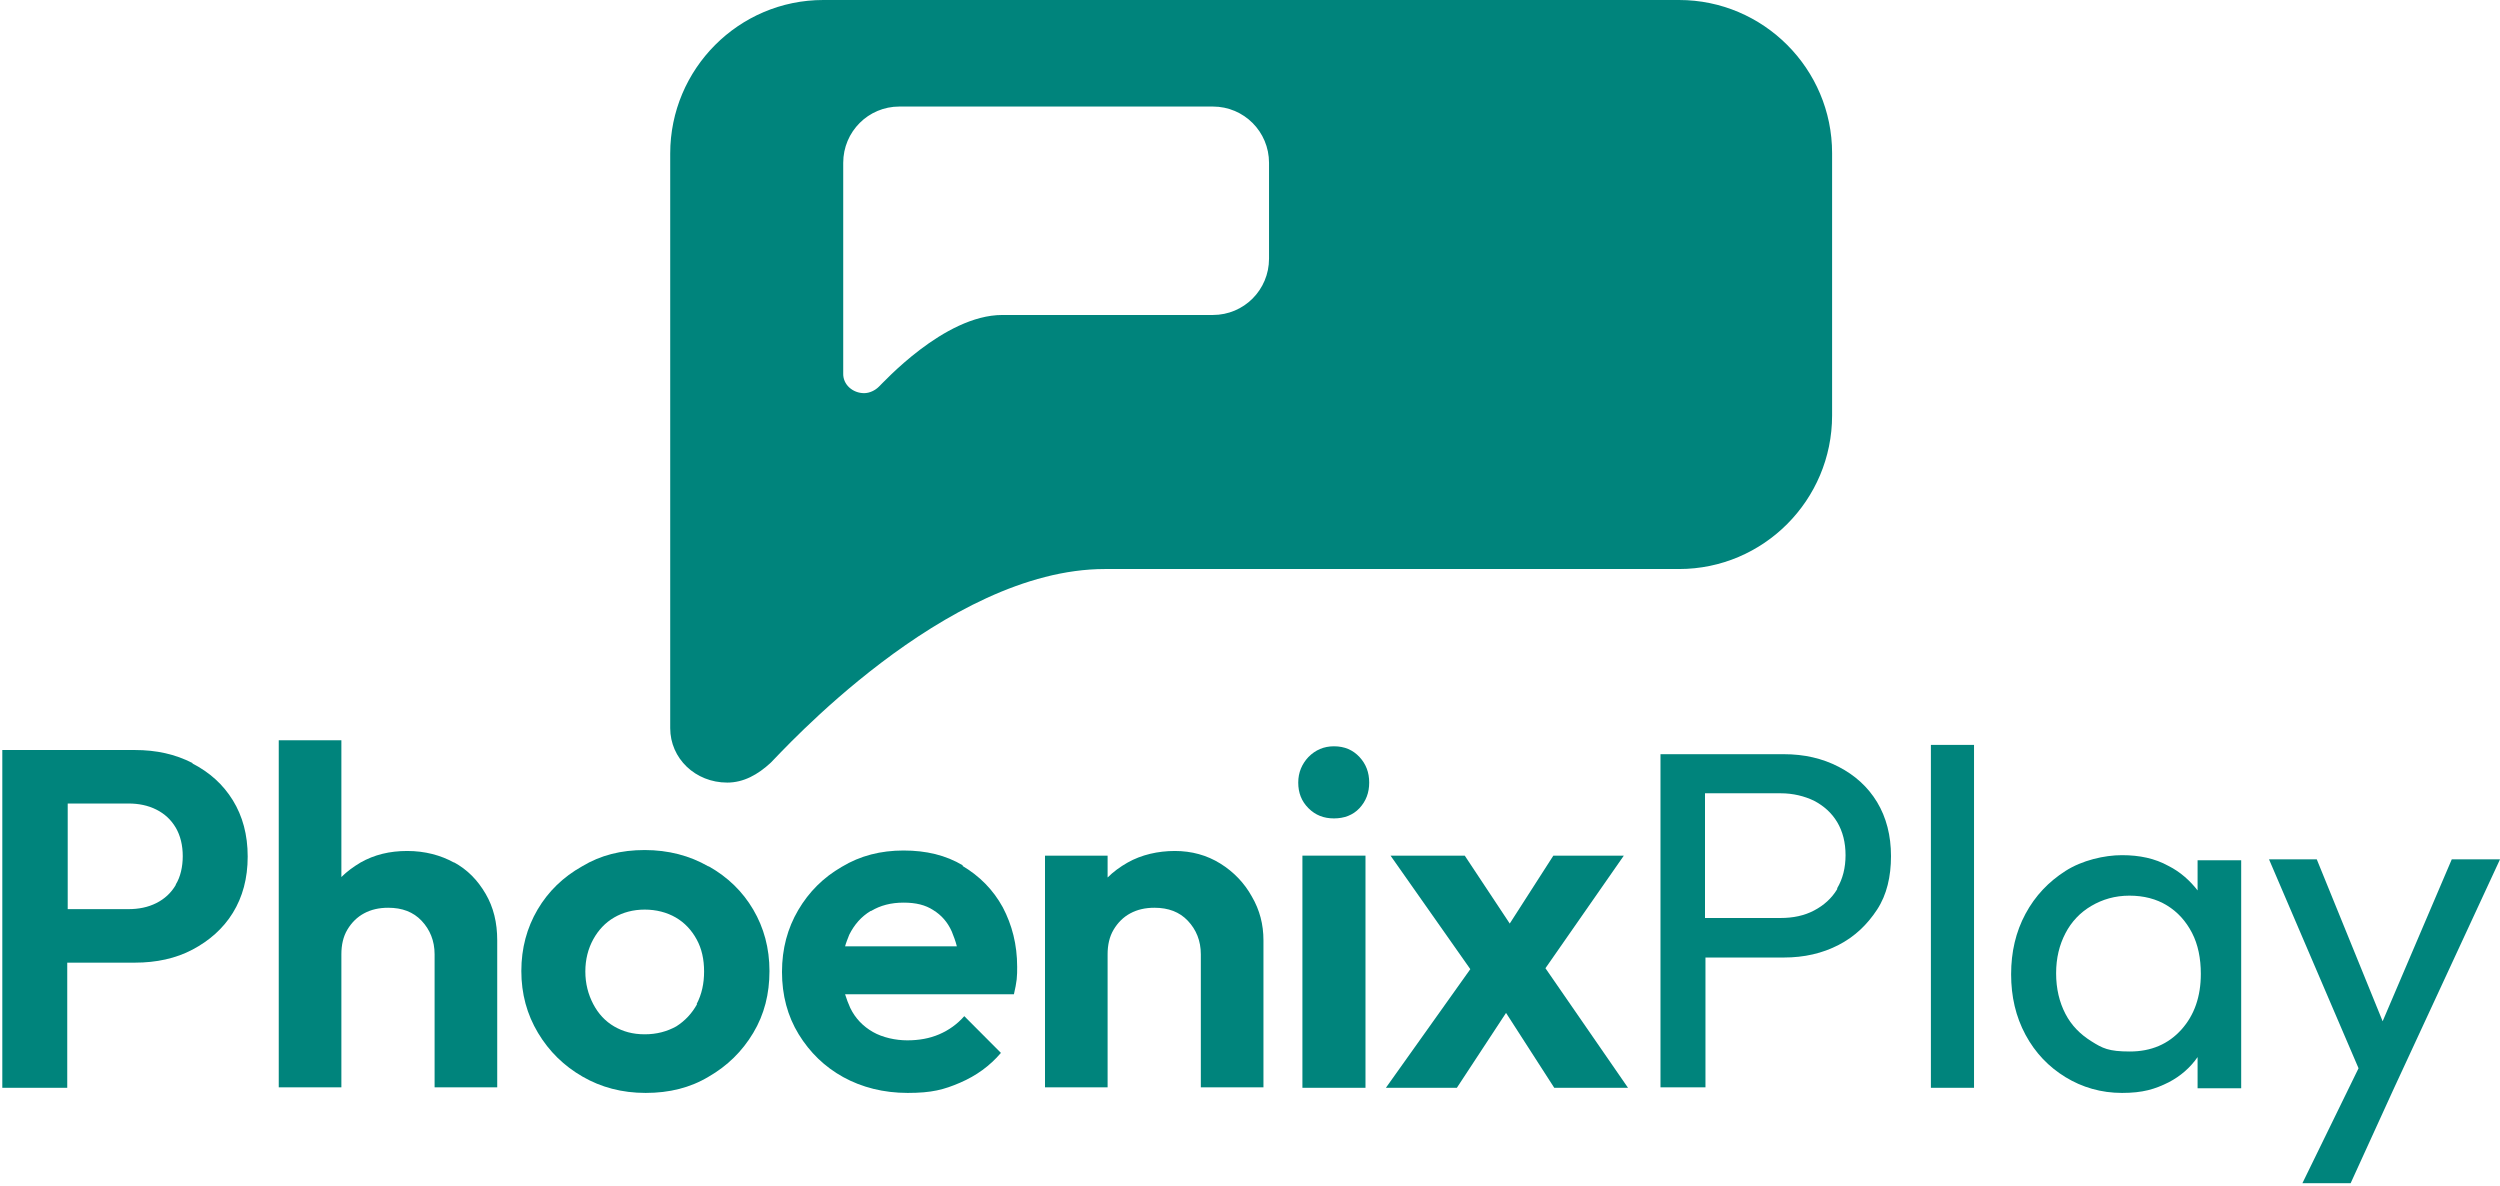 <svg xmlns="http://www.w3.org/2000/svg" width="118" height="56" viewBox="0 0 118 56" fill="none"><g clip-path="url(#clip0_99_7301)"><path d="M9.085 36.016C8.275 35.598 7.378 35.401 6.371 35.401H0.109V51.344H3.174V45.437H6.371C7.378 45.437 8.297 45.239 9.085 44.822C9.873 44.405 10.53 43.834 10.99 43.087C11.45 42.34 11.691 41.462 11.691 40.43C11.691 39.398 11.45 38.519 10.99 37.773C10.53 37.026 9.895 36.455 9.085 36.038V36.016ZM8.297 41.769C8.078 42.143 7.772 42.428 7.378 42.626C6.984 42.824 6.546 42.911 6.064 42.911H3.196V37.926H6.064C6.546 37.926 6.984 38.014 7.378 38.212C7.772 38.409 8.078 38.695 8.297 39.068C8.516 39.442 8.626 39.903 8.626 40.408C8.626 40.913 8.516 41.396 8.297 41.747V41.769Z" fill="#00847C"></path><path d="M21.433 40.715C20.798 40.364 20.053 40.166 19.221 40.166C18.39 40.166 17.667 40.342 17.01 40.715C16.682 40.913 16.375 41.133 16.113 41.396V34.94H13.157V51.322H16.113V45.042C16.113 44.602 16.2 44.207 16.397 43.878C16.594 43.548 16.857 43.285 17.186 43.109C17.514 42.933 17.886 42.846 18.324 42.846C18.981 42.846 19.506 43.043 19.9 43.46C20.294 43.878 20.513 44.405 20.513 45.042V51.322H23.469V44.383C23.469 43.548 23.294 42.824 22.921 42.187C22.549 41.55 22.067 41.045 21.411 40.693L21.433 40.715Z" fill="#00847C"></path><path d="M33.43 40.891C32.554 40.386 31.547 40.122 30.43 40.122C29.314 40.122 28.351 40.364 27.475 40.891C26.577 41.396 25.877 42.077 25.373 42.933C24.87 43.79 24.607 44.756 24.607 45.832C24.607 46.908 24.87 47.874 25.395 48.753C25.921 49.631 26.621 50.312 27.497 50.817C28.372 51.322 29.358 51.586 30.474 51.586C31.591 51.586 32.576 51.344 33.452 50.817C34.327 50.312 35.028 49.631 35.553 48.753C36.079 47.874 36.319 46.908 36.319 45.832C36.319 44.756 36.057 43.79 35.553 42.933C35.05 42.077 34.349 41.396 33.452 40.891H33.43ZM32.904 47.391C32.663 47.831 32.335 48.182 31.919 48.446C31.481 48.687 31 48.819 30.43 48.819C29.861 48.819 29.401 48.687 28.985 48.446C28.57 48.204 28.241 47.852 28 47.391C27.76 46.93 27.628 46.425 27.628 45.854C27.628 45.283 27.76 44.778 28 44.339C28.241 43.9 28.57 43.548 28.985 43.307C29.401 43.065 29.883 42.933 30.43 42.933C30.978 42.933 31.481 43.065 31.897 43.307C32.313 43.548 32.642 43.9 32.882 44.339C33.123 44.778 33.233 45.283 33.233 45.854C33.233 46.425 33.123 46.93 32.882 47.391H32.904Z" fill="#00847C"></path><path d="M45.449 40.847C44.639 40.364 43.719 40.144 42.646 40.144C41.574 40.144 40.61 40.386 39.735 40.913C38.859 41.418 38.18 42.099 37.677 42.955C37.173 43.812 36.91 44.778 36.91 45.876C36.91 46.974 37.173 47.962 37.699 48.819C38.224 49.675 38.925 50.356 39.8 50.839C40.676 51.322 41.705 51.586 42.843 51.586C43.982 51.586 44.551 51.432 45.317 51.103C46.083 50.773 46.718 50.312 47.244 49.697L45.514 47.962C45.186 48.336 44.792 48.621 44.332 48.819C43.872 49.017 43.369 49.104 42.822 49.104C42.274 49.104 41.661 48.972 41.201 48.709C40.742 48.446 40.37 48.072 40.129 47.567C40.041 47.369 39.954 47.15 39.888 46.93H47.857C47.922 46.645 47.966 46.425 47.988 46.227C48.01 46.03 48.01 45.832 48.01 45.635C48.01 44.58 47.769 43.658 47.331 42.824C46.872 41.989 46.237 41.352 45.427 40.869L45.449 40.847ZM41.114 42.999C41.552 42.736 42.055 42.604 42.646 42.604C43.237 42.604 43.675 42.714 44.047 42.955C44.441 43.197 44.726 43.526 44.923 43.965C45.011 44.185 45.098 44.405 45.164 44.668H39.888C39.932 44.492 40.019 44.295 40.085 44.119C40.326 43.636 40.654 43.263 41.092 42.999H41.114Z" fill="#00847C"></path><path d="M57.599 40.759C56.964 40.364 56.242 40.166 55.453 40.166C54.665 40.166 53.877 40.342 53.22 40.715C52.87 40.913 52.542 41.154 52.279 41.418V40.386H49.324V51.322H52.279V45.042C52.279 44.602 52.367 44.207 52.564 43.878C52.761 43.548 53.023 43.285 53.352 43.109C53.68 42.933 54.052 42.846 54.49 42.846C55.147 42.846 55.672 43.043 56.066 43.46C56.461 43.878 56.679 44.405 56.679 45.042V51.322H59.635V44.383C59.635 43.636 59.46 42.955 59.088 42.318C58.737 41.682 58.234 41.154 57.599 40.759Z" fill="#00847C"></path><path d="M62.962 35.225C62.481 35.225 62.087 35.401 61.758 35.73C61.452 36.06 61.277 36.455 61.277 36.938C61.277 37.421 61.43 37.816 61.758 38.146C62.087 38.475 62.481 38.629 62.962 38.629C63.444 38.629 63.86 38.475 64.167 38.146C64.473 37.816 64.626 37.421 64.626 36.938C64.626 36.455 64.473 36.06 64.167 35.73C63.86 35.401 63.466 35.225 62.962 35.225Z" fill="#00847C"></path><path d="M64.451 40.386H61.474V51.344H64.451V40.386Z" fill="#00847C"></path><path d="M76.645 40.386H73.318L71.26 43.592L69.136 40.386H65.633L69.399 45.744L65.414 51.344H68.764L71.085 47.809L73.361 51.344H76.842L72.945 45.7L76.645 40.386Z" fill="#00847C"></path><path d="M86.781 36.191C86.015 35.796 85.161 35.598 84.198 35.598H78.375V51.322H80.498V45.195H84.198C85.161 45.195 86.015 44.998 86.781 44.602C87.548 44.207 88.139 43.636 88.599 42.933C89.058 42.231 89.255 41.374 89.255 40.408C89.255 39.442 89.036 38.585 88.599 37.86C88.161 37.136 87.548 36.587 86.781 36.191ZM86.716 41.967C86.453 42.406 86.081 42.736 85.621 42.977C85.161 43.219 84.636 43.329 84.045 43.329H80.476V37.443H84.045C84.636 37.443 85.161 37.575 85.621 37.794C86.081 38.036 86.453 38.365 86.716 38.805C86.978 39.244 87.11 39.771 87.11 40.364C87.11 40.957 86.978 41.484 86.716 41.923V41.967Z" fill="#00847C"></path><path d="M93.174 35.159H91.138V51.344H93.174V35.159Z" fill="#00847C"></path><path d="M103.748 42.055C103.376 41.572 102.916 41.154 102.347 40.869C101.712 40.518 100.99 40.364 100.158 40.364C99.326 40.364 98.275 40.605 97.487 41.111C96.699 41.616 96.064 42.275 95.604 43.131C95.144 43.987 94.925 44.932 94.925 45.986C94.925 47.04 95.144 47.984 95.604 48.841C96.064 49.697 96.699 50.356 97.487 50.839C98.275 51.322 99.172 51.586 100.158 51.586C101.143 51.586 101.712 51.41 102.369 51.081C102.916 50.795 103.376 50.4 103.726 49.895V51.366H105.784V40.605H103.726V42.077L103.748 42.055ZM102.96 48.599C102.347 49.28 101.537 49.631 100.53 49.631C99.523 49.631 99.238 49.478 98.713 49.148C98.187 48.819 97.771 48.402 97.487 47.852C97.202 47.303 97.049 46.667 97.049 45.942C97.049 45.217 97.202 44.602 97.487 44.053C97.771 43.504 98.187 43.065 98.713 42.758C99.238 42.45 99.829 42.275 100.508 42.275C101.187 42.275 101.778 42.428 102.281 42.736C102.785 43.043 103.179 43.482 103.463 44.031C103.748 44.58 103.879 45.239 103.879 45.964C103.879 47.04 103.573 47.918 102.96 48.599Z" fill="#00847C"></path><path d="M115.723 40.562L112.461 48.204L109.352 40.562H107.098L111.323 50.422L108.674 55.846H110.951L112.965 51.432L118 40.562H115.723Z" fill="#00847C"></path><path fill-rule="evenodd" clip-rule="evenodd" d="M79.25 0H38.859C34.874 0 31.634 3.25 31.634 7.247V34.369C31.634 35.796 32.817 36.938 34.327 36.938C35.093 36.938 35.772 36.565 36.385 35.994C36.801 35.598 44.617 26.858 52.148 26.858H79.25C83.235 26.858 86.475 23.608 86.475 19.611V7.225C86.475 3.25 83.235 0 79.25 0ZM59.898 12.21C59.898 13.682 58.715 14.867 57.249 14.867H47.309C44.551 14.867 41.639 18.118 41.486 18.249C41.311 18.425 41.048 18.557 40.785 18.557C40.26 18.557 39.778 18.162 39.8 17.613V7.686C39.8 6.215 40.983 5.029 42.449 5.029H57.249C58.715 5.029 59.898 6.215 59.898 7.686V12.21Z" fill="#00847C"></path></g><defs><clipPath id="clip0_99_7301"><rect width="117.891" height="55.846" fill="white" transform="translate(0.109)"></rect></clipPath></defs></svg>